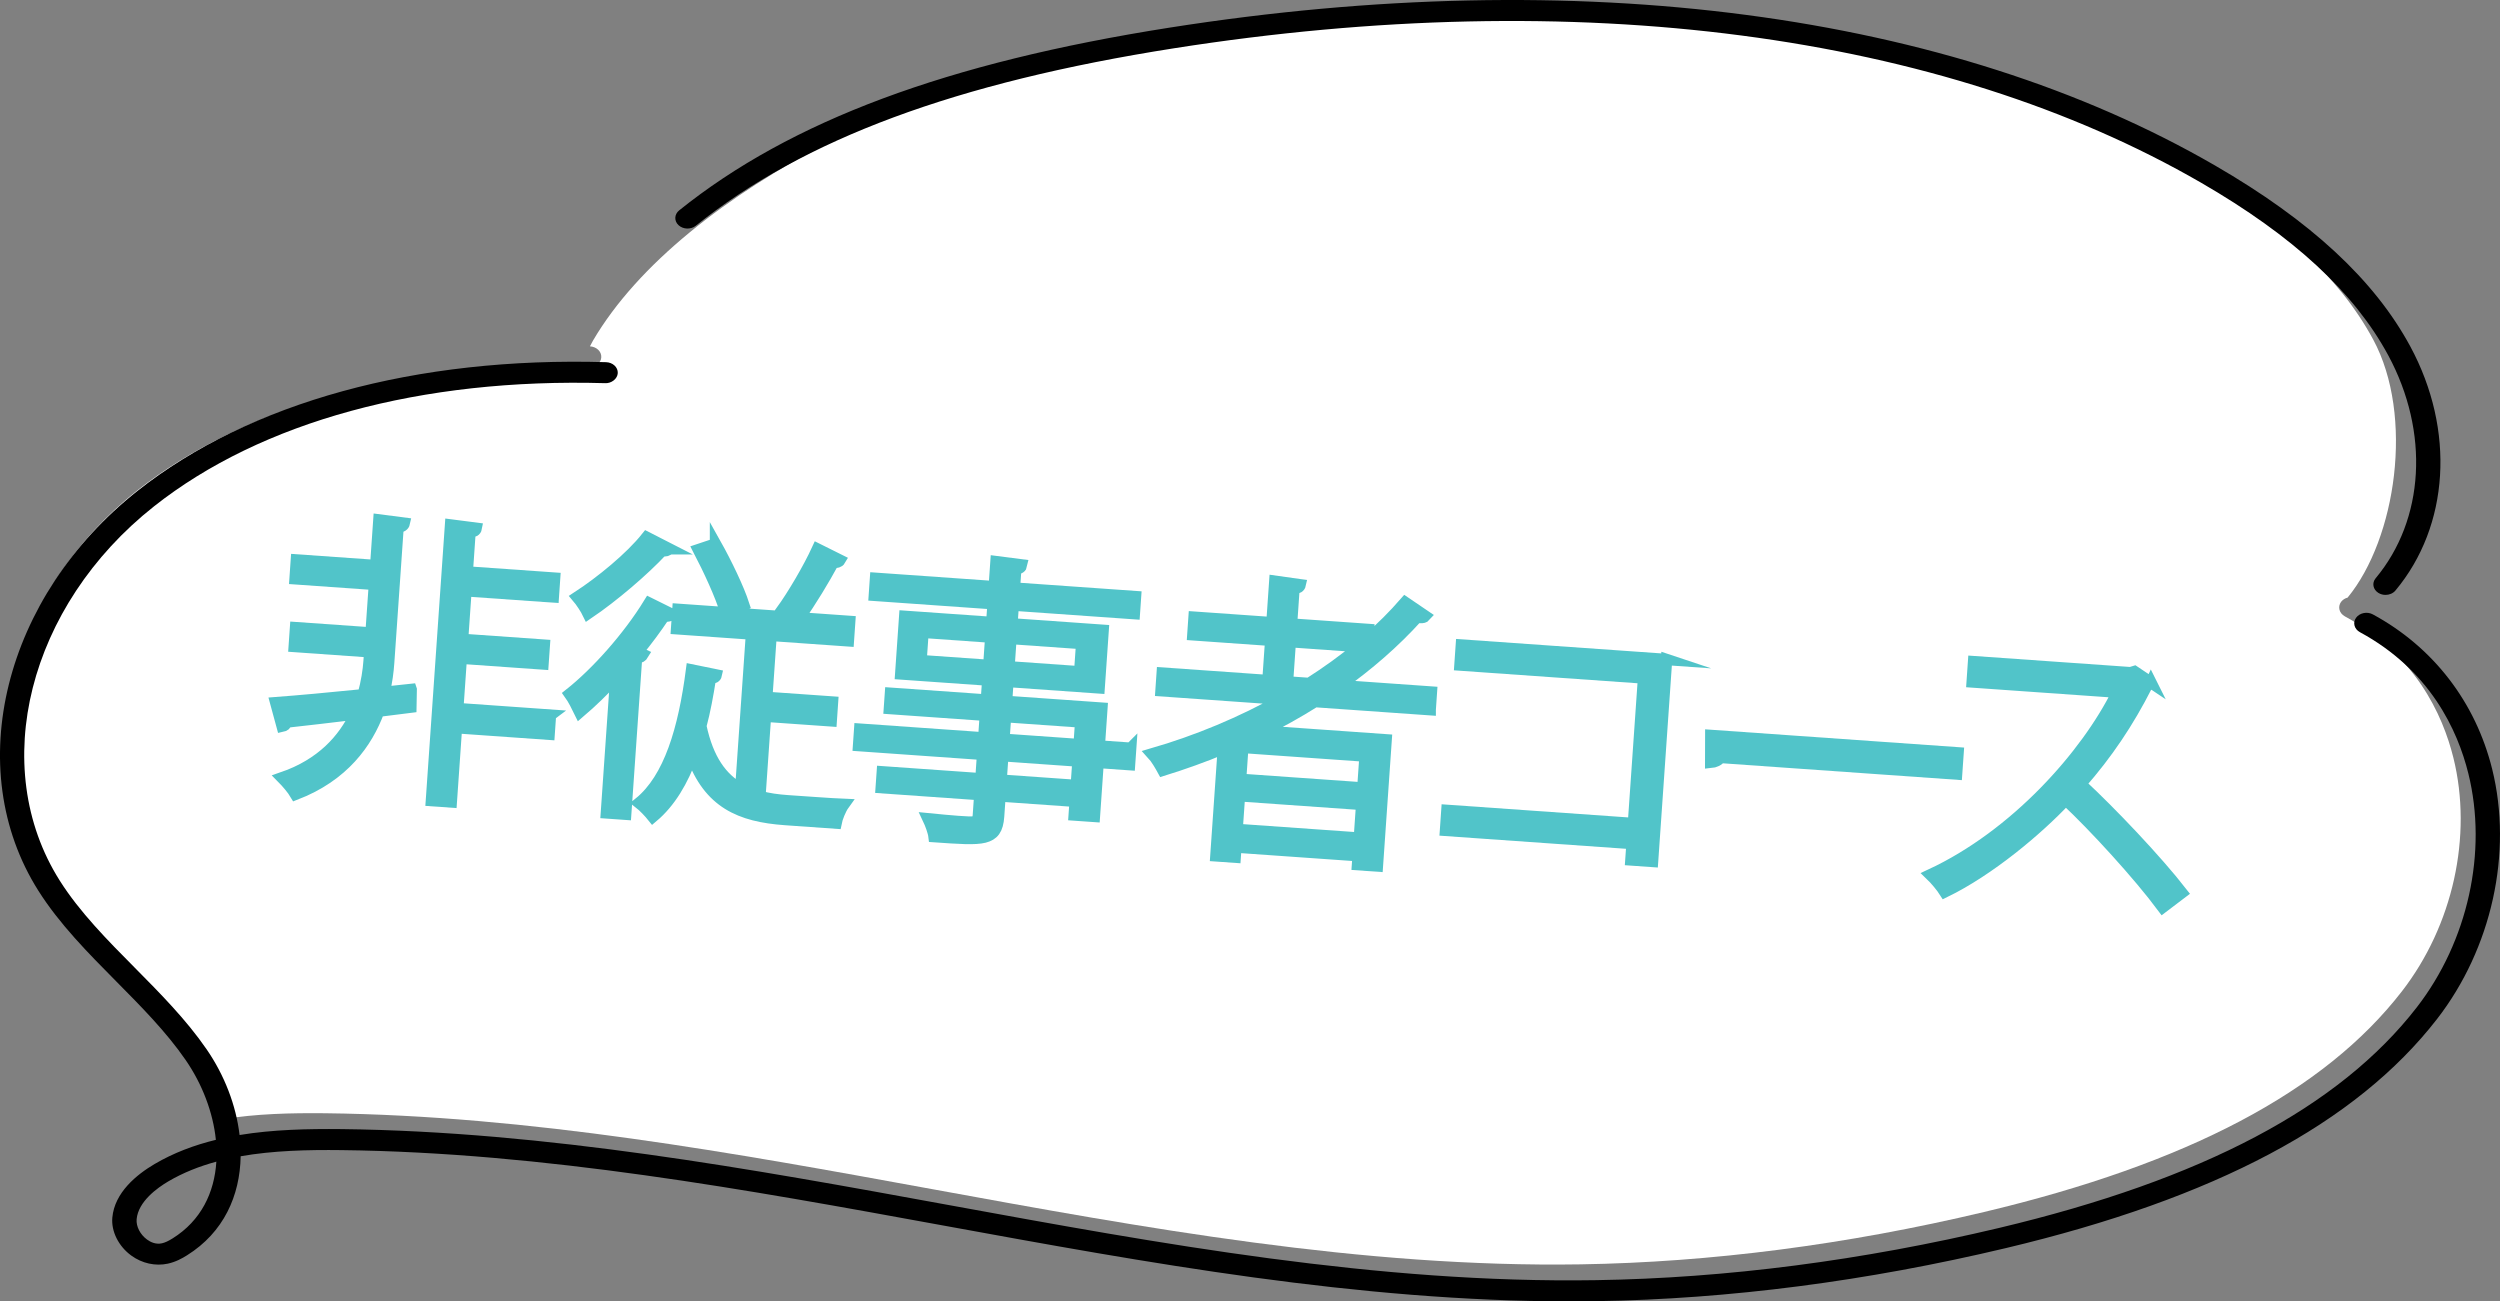 <?xml version="1.0" encoding="UTF-8"?><svg id="_レイヤー_1" xmlns="http://www.w3.org/2000/svg" width="219" height="114" viewBox="0 0 219 114"><rect x="0" y="0" width="219" height="114" fill="#808080" stroke="none"/><defs><style>.cls-1{fill:#fff;}.cls-2{fill:none;stroke:#51c4c9;stroke-miterlimit:10;}.cls-3{fill:#51c4c9;}</style></defs><path class="cls-1" d="M3.746,75.74c1.743,2.77,4.2,5.248,6.587,7.647,2.211,2.236,4.504,4.543,6.294,7.142,1.556,2.267,2.586,4.906,2.89,7.515,2.913-.484,5.967-.554,8.962-.524,17.97,.212,35.87,3.486,53.185,6.649,18.52,3.384,37.625,6.89,56.788,6.588,11.418-.182,23.305-1.723,35.343-4.584,17.83-4.241,29.81-10.557,36.595-19.311,4.492-5.782,6.224-13.629,4.528-20.48-.948-3.818-3.358-9.056-9.511-12.391-.491-.272-.643-.836-.328-1.269,.14-.181,.339-.312,.573-.373,4.247-5.168,5.838-15.916,2.246-22.595-2.972-5.521-8.341-10.467-16.402-15.131C168.741,1.477,136.767-2.704,101.459,2.836c-18.473,2.912-41.626,13.57-49.511,26.998-.105,.181-.187,.352-.269,.504,.585,.04,1.018,.453,.994,.956-.012,.504-.562,.917-1.1,.887-16.11-.463-30.149,3.355-39.555,10.789C.997,51.674-2.559,65.768,3.746,75.74Z"/><g><g><path class="cls-2" d="M36.018,60.397l-.028,1.547-2.813,.353c-1.025,2.763-3.078,5.664-7.283,7.286-.256-.439-.786-1.055-1.176-1.448,3.497-1.199,5.396-3.402,6.435-5.587-2.313,.283-4.468,.526-6.044,.703-.042,.233-.205,.328-.391,.367l-.56-2.061c1.992-.15,4.746-.401,7.66-.696,.311-1.107,.461-2.147,.518-2.956l.056-.81-6.614-.466,.114-1.646,6.614,.465,.296-4.259-6.951-.49,.114-1.647,6.951,.49,.277-3.997,2.223,.287c-.039,.181-.206,.328-.545,.33l-.826,11.889c-.054,.784-.167,1.668-.389,2.598l2.363-.253Zm12.199,2.251l-.116,1.671-8.118-.572-.452,6.506-1.737-.122,1.676-24.144,2.246,.29c-.039,.207-.203,.3-.543,.33l-.243,3.5,7.651,.539-.113,1.647-7.652-.539-.296,4.259,7.159,.505-.115,1.646-7.158-.504-.307,4.415,8.119,.573Z"/><path class="cls-2" d="M53.946,59.322c-1.043,1.134-2.133,2.187-3.157,3.059-.183-.381-.596-1.197-.881-1.586,2.316-1.832,5.113-4.942,6.965-7.964l1.915,.949c-.091,.177-.302,.215-.612,.193-.699,1.054-1.504,2.126-2.33,3.144l.48,.218c-.09,.151-.228,.272-.568,.301l-.951,13.691-1.685-.119,.825-11.888Zm4.665-11.251c-.09,.152-.328,.213-.611,.167-1.578,1.7-4.266,4.006-6.481,5.504-.183-.381-.63-1.068-.943-1.432,2.075-1.35,4.673-3.478,6.072-5.243l1.964,1.004Zm8.442,14.669l-.487,7.028c.74,.211,1.567,.321,2.449,.383,.545,.038,4.123,.291,4.904,.32-.289,.4-.604,1.191-.687,1.632l-4.434-.312c-3.969-.279-6.701-1.471-8.187-5.618-.807,2.253-1.926,4.117-3.422,5.377-.287-.362-.822-.924-1.193-1.213,2.652-2.15,3.916-6.471,4.588-11.65l2.159,.441c-.038,.181-.202,.275-.517,.305-.23,1.454-.484,2.854-.836,4.168,.628,2.959,1.844,4.594,3.5,5.525l.943-13.587-6.562-.462,.117-1.699,10.013,.705-.981-.515c1.037-1.424,2.427-3.793,3.195-5.473l1.965,.979c-.088,.152-.301,.214-.586,.195-.779,1.442-1.987,3.457-2.996,4.856l4.435,.313-.118,1.699-6.77-.477-.377,5.435,5.758,.405-.113,1.646-5.759-.405Zm-4.374-15.091c.951,1.695,2.021,3.923,2.472,5.32l-1.581,.624c-.422-1.421-1.487-3.727-2.385-5.445l1.494-.499Z"/><path class="cls-2" d="M99.045,65.545l-.1,1.437-2.75-.194-.328,4.729-1.764-.124,.084-1.202-6.588-.464-.123,1.777c-.082,1.177-.453,1.623-1.248,1.83-.823,.205-2.197,.107-4.402-.048-.049-.423-.312-1.125-.518-1.559,.958,.094,1.916,.188,2.616,.237,1.582,.111,1.737,.122,1.785-.557l.125-1.803-8.637-.608,.097-1.385,8.637,.609,.148-2.143-10.867-.766,.1-1.437,10.867,.766,.138-1.985-8.403-.592,.093-1.333,8.403,.592,.121-1.751-7.625-.537,.35-5.043,7.626,.537,.114-1.646-10.4-.733,.102-1.489,10.401,.733,.152-2.195,2.247,.289c-.04,.208-.179,.329-.518,.332l-.118,1.698,10.608,.748-.103,1.489-10.609-.748-.113,1.646,7.988,.564-.35,5.043-7.989-.564-.122,1.751,8.352,.589-.23,3.317,2.75,.194Zm-18.363-7.673l5.939,.418,.172-2.482-5.939-.419-.172,2.483Zm13.602,10.935l.148-2.143-6.588-.464-.148,2.143,6.588,.464Zm-6.201-6.029l-.139,1.985,6.588,.464,.139-1.985-6.588-.464Zm6.674-6.409l-6.199-.437-.172,2.482,6.199,.437,.172-2.482Z"/><path class="cls-2" d="M125.283,62.168l-10.09-.711c-1.5,.945-3.045,1.807-4.637,2.587l10.868,.766-.767,11.053-1.738-.122,.054-.784-10.712-.755-.061,.887-1.686-.118,.653-9.407c-1.718,.719-3.509,1.355-5.294,1.911-.207-.382-.604-1.066-.943-1.431,3.937-1.141,7.828-2.757,11.436-4.787l-10.66-.751,.106-1.542,9.26,.652,.245-3.528-6.821-.481,.106-1.541,6.821,.48,.252-3.632,2.221,.314c-.039,.181-.203,.3-.545,.33l-.215,3.11,6.744,.475-.062,.887c1.191-1.018,2.285-2.123,3.276-3.26l1.767,1.2c-.085,.099-.244,.14-.452,.125-.077-.005-.155-.011-.257-.043-2.005,2.221-4.307,4.213-6.83,6.004l8.067,.569-.106,1.542Zm-16.914,10.492l10.711,.756,.205-2.952-10.711-.755-.205,2.951Zm11.016-3.634l.195-2.796-10.713-.756-.193,2.796,10.711,.756Zm-6.601-9.288l1.893,.134c1.555-.994,3.063-2.069,4.447-3.232l-6.096-.43-.245,3.528Z"/><path class="cls-2" d="M145.99,57.772l-1.228,17.689-1.893-.133,.1-1.438-16.34-1.151,.121-1.75,16.341,1.151,.886-12.751-16.082-1.133,.121-1.75,17.975,1.266Z"/><path class="cls-2" d="M149.867,64.425l21.658,1.526-.129,1.855-20.672-1.456c-.175,.25-.524,.409-.865,.438l.008-2.363Z"/><path class="cls-2" d="M188.424,59.79c-.06,.127-.196,.222-.356,.263-1.63,3.221-3.49,5.977-5.811,8.624,2.67,2.472,6.653,6.666,8.879,9.526l-1.679,1.274c-2.097-2.825-5.998-7.091-8.495-9.421-2.476,2.634-6.684,6.172-10.595,8.076-.258-.411-.835-1.109-1.251-1.506,7.459-3.466,13.655-10.486,16.385-15.991l-12.736-.897,.123-1.777,13.748,.968,.346-.106,1.443,.968Z"/></g><g><path class="cls-3" d="M36.018,60.397l-.028,1.547-2.813,.353c-1.025,2.763-3.078,5.664-7.283,7.286-.256-.439-.786-1.055-1.176-1.448,3.497-1.199,5.396-3.402,6.435-5.587-2.313,.283-4.468,.526-6.044,.703-.042,.233-.205,.328-.391,.367l-.56-2.061c1.992-.15,4.746-.401,7.66-.696,.311-1.107,.461-2.147,.518-2.956l.056-.81-6.614-.466,.114-1.646,6.614,.465,.296-4.259-6.951-.49,.114-1.647,6.951,.49,.277-3.997,2.223,.287c-.039,.181-.206,.328-.545,.33l-.826,11.889c-.054,.784-.167,1.668-.389,2.598l2.363-.253Zm12.199,2.251l-.116,1.671-8.118-.572-.452,6.506-1.737-.122,1.676-24.144,2.246,.29c-.039,.207-.203,.3-.543,.33l-.243,3.5,7.651,.539-.113,1.647-7.652-.539-.296,4.259,7.159,.505-.115,1.646-7.158-.504-.307,4.415,8.119,.573Z"/><path class="cls-3" d="M53.946,59.322c-1.043,1.134-2.133,2.187-3.157,3.059-.183-.381-.596-1.197-.881-1.586,2.316-1.832,5.113-4.942,6.965-7.964l1.915,.949c-.091,.177-.302,.215-.612,.193-.699,1.054-1.504,2.126-2.33,3.144l.48,.218c-.09,.151-.228,.272-.568,.301l-.951,13.691-1.685-.119,.825-11.888Zm4.665-11.251c-.09,.152-.328,.213-.611,.167-1.578,1.7-4.266,4.006-6.481,5.504-.183-.381-.63-1.068-.943-1.432,2.075-1.35,4.673-3.478,6.072-5.243l1.964,1.004Zm8.442,14.669l-.487,7.028c.74,.211,1.567,.321,2.449,.383,.545,.038,4.123,.291,4.904,.32-.289,.4-.604,1.191-.687,1.632l-4.434-.312c-3.969-.279-6.701-1.471-8.187-5.618-.807,2.253-1.926,4.117-3.422,5.377-.287-.362-.822-.924-1.193-1.213,2.652-2.15,3.916-6.471,4.588-11.65l2.159,.441c-.038,.181-.202,.275-.517,.305-.23,1.454-.484,2.854-.836,4.168,.628,2.959,1.844,4.594,3.5,5.525l.943-13.587-6.562-.462,.117-1.699,10.013,.705-.981-.515c1.037-1.424,2.427-3.793,3.195-5.473l1.965,.979c-.088,.152-.301,.214-.586,.195-.779,1.442-1.987,3.457-2.996,4.856l4.435,.313-.118,1.699-6.77-.477-.377,5.435,5.758,.405-.113,1.646-5.759-.405Zm-4.374-15.091c.951,1.695,2.021,3.923,2.472,5.32l-1.581,.624c-.422-1.421-1.487-3.727-2.385-5.445l1.494-.499Z"/><path class="cls-3" d="M99.045,65.545l-.1,1.437-2.75-.194-.328,4.729-1.764-.124,.084-1.202-6.588-.464-.123,1.777c-.082,1.177-.453,1.623-1.248,1.83-.823,.205-2.197,.107-4.402-.048-.049-.423-.312-1.125-.518-1.559,.958,.094,1.916,.188,2.616,.237,1.582,.111,1.737,.122,1.785-.557l.125-1.803-8.637-.608,.097-1.385,8.637,.609,.148-2.143-10.867-.766,.1-1.437,10.867,.766,.138-1.985-8.403-.592,.093-1.333,8.403,.592,.121-1.751-7.625-.537,.35-5.043,7.626,.537,.114-1.646-10.4-.733,.102-1.489,10.401,.733,.152-2.195,2.247,.289c-.04,.208-.179,.329-.518,.332l-.118,1.698,10.608,.748-.103,1.489-10.609-.748-.113,1.646,7.988,.564-.35,5.043-7.989-.564-.122,1.751,8.352,.589-.23,3.317,2.75,.194Zm-18.363-7.673l5.939,.418,.172-2.482-5.939-.419-.172,2.483Zm13.602,10.935l.148-2.143-6.588-.464-.148,2.143,6.588,.464Zm-6.201-6.029l-.139,1.985,6.588,.464,.139-1.985-6.588-.464Zm6.674-6.409l-6.199-.437-.172,2.482,6.199,.437,.172-2.482Z"/><path class="cls-3" d="M125.283,62.168l-10.09-.711c-1.5,.945-3.045,1.807-4.637,2.587l10.868,.766-.767,11.053-1.738-.122,.054-.784-10.712-.755-.061,.887-1.686-.118,.653-9.407c-1.718,.719-3.509,1.355-5.294,1.911-.207-.382-.604-1.066-.943-1.431,3.937-1.141,7.828-2.757,11.436-4.787l-10.66-.751,.106-1.542,9.26,.652,.245-3.528-6.821-.481,.106-1.541,6.821,.48,.252-3.632,2.221,.314c-.039,.181-.203,.3-.545,.33l-.215,3.11,6.744,.475-.062,.887c1.191-1.018,2.285-2.123,3.276-3.26l1.767,1.2c-.085,.099-.244,.14-.452,.125-.077-.005-.155-.011-.257-.043-2.005,2.221-4.307,4.213-6.83,6.004l8.067,.569-.106,1.542Zm-16.914,10.492l10.711,.756,.205-2.952-10.711-.755-.205,2.951Zm11.016-3.634l.195-2.796-10.713-.756-.193,2.796,10.711,.756Zm-6.601-9.288l1.893,.134c1.555-.994,3.063-2.069,4.447-3.232l-6.096-.43-.245,3.528Z"/><path class="cls-3" d="M145.99,57.772l-1.228,17.689-1.893-.133,.1-1.438-16.34-1.151,.121-1.75,16.341,1.151,.886-12.751-16.082-1.133,.121-1.75,17.975,1.266Z"/><path class="cls-3" d="M149.867,64.425l21.658,1.526-.129,1.855-20.672-1.456c-.175,.25-.524,.409-.865,.438l.008-2.363Z"/><path class="cls-3" d="M188.424,59.79c-.06,.127-.196,.222-.356,.263-1.63,3.221-3.49,5.977-5.811,8.624,2.67,2.472,6.653,6.666,8.879,9.526l-1.679,1.274c-2.097-2.825-5.998-7.091-8.495-9.421-2.476,2.634-6.684,6.172-10.595,8.076-.258-.411-.835-1.109-1.251-1.506,7.459-3.466,13.655-10.486,16.385-15.991l-12.736-.897,.123-1.777,13.748,.968,.346-.106,1.443,.968Z"/></g></g><g><path d="M137.527,114c-18.557,0-37.015-3.376-54.889-6.644-17.2-3.145-34.985-6.398-52.728-6.606-2.974-.036-5.993,.039-8.828,.538-.059,3.449-1.482,6.669-4.701,8.678-.413,.26-.981,.579-1.682,.731-1.089,.234-2.253-.023-3.196-.708-1.119-.814-1.77-2.122-1.663-3.33,.198-2.193,2.125-3.762,3.705-4.692,1.666-.979,3.474-1.656,5.366-2.118-.247-2.405-1.193-4.878-2.647-6.991-1.695-2.462-3.928-4.715-6.087-6.894-2.446-2.468-4.974-5.02-6.825-7.952C-3.405,67.312,.333,52.26,12.049,43c9.817-7.76,24.413-11.765,41.038-11.273,.589,.017,1.051,.443,1.03,.951-.021,.508-.566,.921-1.103,.888-16.099-.465-30.12,3.359-39.523,10.791C2.477,53.062-1.074,67.153,5.229,77.133c1.744,2.763,4.199,5.24,6.574,7.636,2.217,2.238,4.51,4.552,6.297,7.15,1.557,2.261,2.58,4.9,2.887,7.508,2.911-.48,5.964-.548,8.952-.517,17.952,.212,35.842,3.483,53.143,6.647,18.505,3.384,37.595,6.892,56.737,6.585,11.412-.177,23.294-1.718,35.315-4.578,17.822-4.241,29.786-10.561,36.575-19.32,4.482-5.781,6.214-13.627,4.52-20.476-.943-3.813-3.356-9.057-9.499-12.388-.499-.27-.65-.838-.335-1.268,.314-.429,.973-.56,1.471-.289,5.284,2.865,8.997,7.682,10.451,13.562,1.81,7.317-.042,15.702-4.833,21.882-7.088,9.141-19.444,15.707-37.781,20.07-12.195,2.902-24.255,4.465-35.847,4.645-.776,.012-1.553,.018-2.33,.018Zm-118.573-12.24c-1.49,.406-2.906,.963-4.206,1.727-.978,.576-2.639,1.771-2.778,3.315-.057,.628,.309,1.344,.912,1.783,.292,.214,.752,.447,1.298,.329,.267-.058,.561-.192,.948-.435,2.484-1.551,3.659-4.011,3.825-6.718Z"/><path d="M208.971,52.113c-.215,0-.432-.056-.622-.173-.478-.297-.587-.872-.243-1.284,4.291-5.141,4.725-12.802,1.11-19.518-2.974-5.52-8.335-10.468-16.391-15.127C170.093,2.868,138.144-1.319,102.858,4.227c-19.116,3.005-32.434,7.945-41.907,15.547-.432,.346-1.106,.327-1.509-.046-.401-.371-.377-.954,.054-1.3,9.786-7.852,23.443-12.94,42.98-16.011,35.828-5.632,68.342-1.347,91.538,12.067,8.391,4.852,13.995,10.047,17.137,15.881,3.937,7.308,3.421,15.695-1.311,21.366-.208,.249-.537,.383-.869,.383Z"/></g></svg>